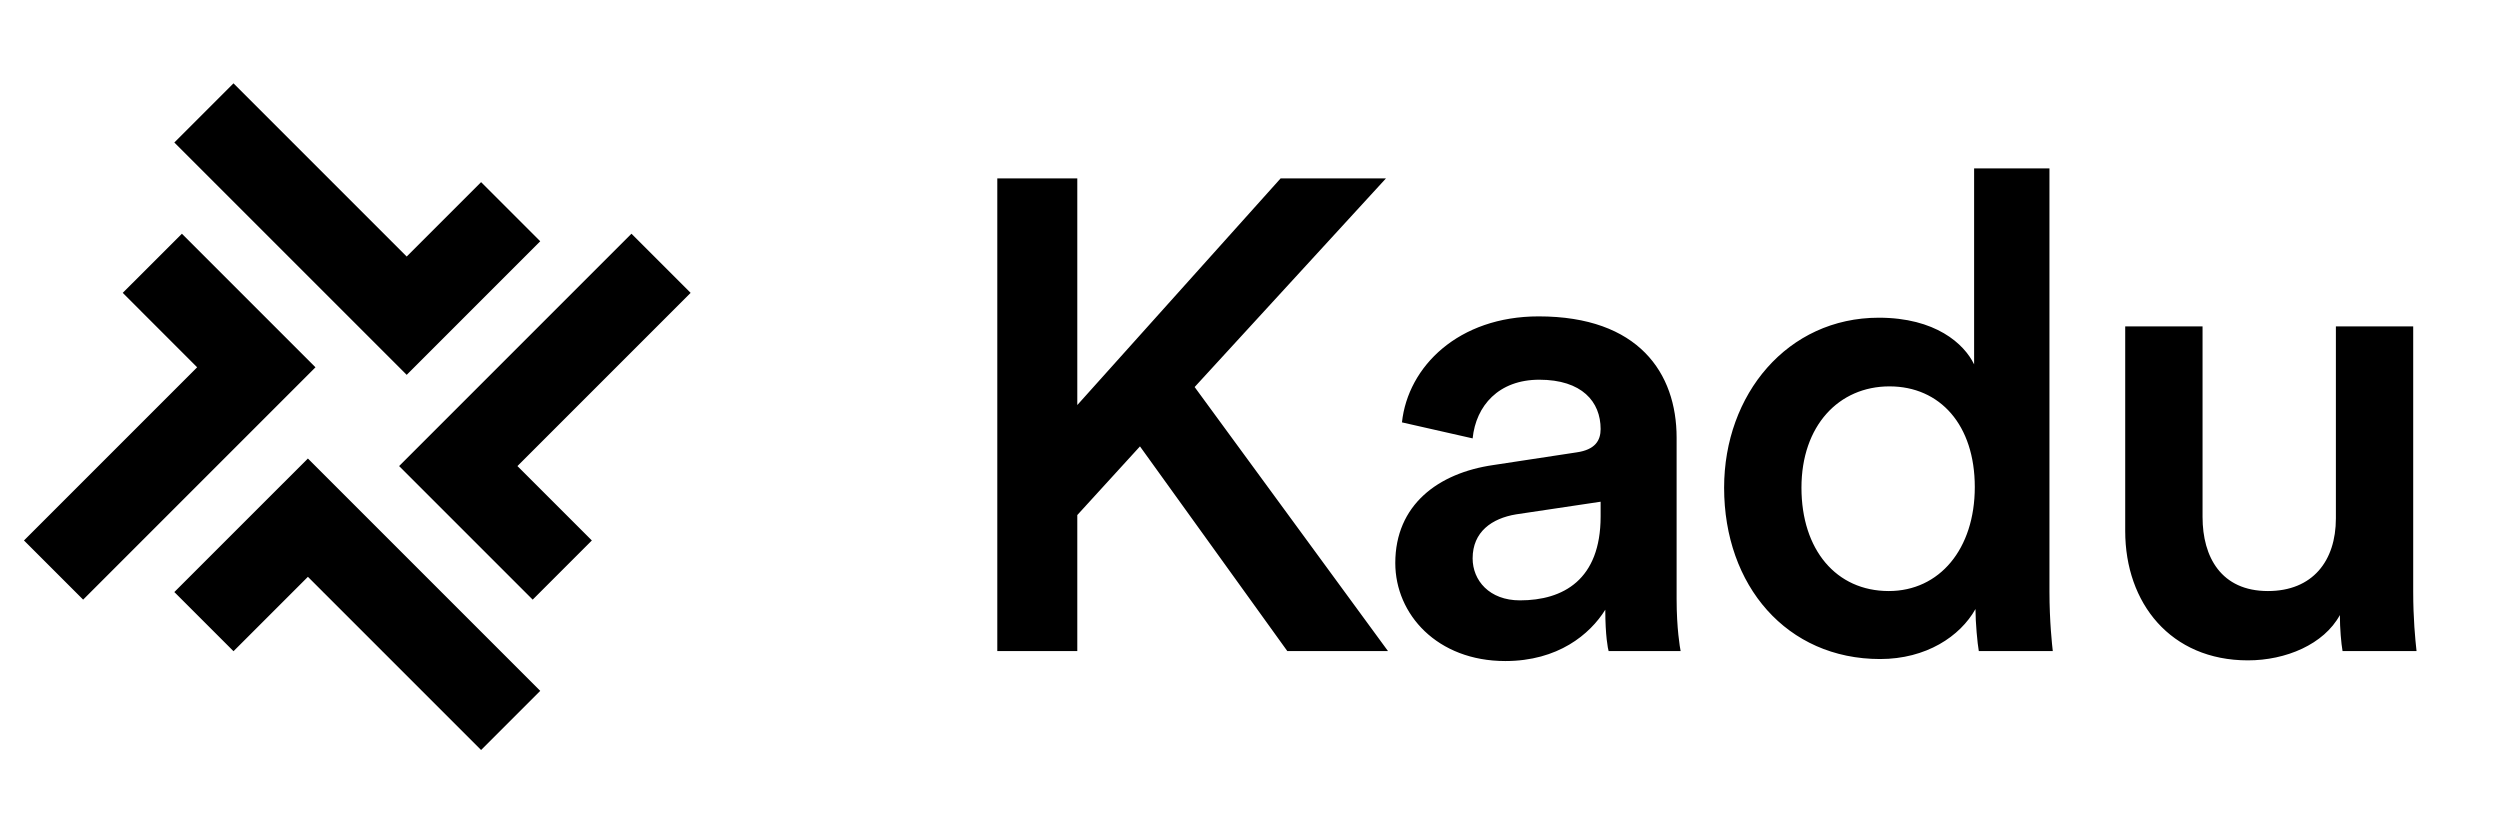 <?xml version="1.0" encoding="utf-8"?>
<svg xmlns="http://www.w3.org/2000/svg" fill="none" height="100%" overflow="visible" preserveAspectRatio="none" style="display: block;" viewBox="0 0 96 32" width="100%">
<g id="Logo Icon">
<path clip-rule="evenodd" d="M11.823 17.607L20.745 26.529L18.474 28.8L11.823 22.15L8.966 25.007L6.694 22.735L11.823 17.607Z" fill="black" fill-rule="evenodd" id="Vector"/>
<path clip-rule="evenodd" d="M15.326 17.897L24.248 8.975L26.52 11.246L19.869 17.897L22.727 20.754L20.455 23.026L15.326 17.897Z" fill="black" fill-rule="evenodd" id="Vector_2"/>
<path clip-rule="evenodd" d="M15.617 14.394L6.694 5.472L8.966 3.2L15.617 9.851L18.474 6.994L20.745 9.265L15.617 14.394Z" fill="black" fill-rule="evenodd" id="Vector_3"/>
<path clip-rule="evenodd" d="M12.114 14.104L3.192 23.026L0.92 20.754L7.57 14.104L4.713 11.246L6.985 8.975L12.114 14.104Z" fill="black" fill-rule="evenodd" id="Vector_4"/>
<path d="M49.432 25L43.775 17.141L41.368 19.778V25H38.296V6.85H41.368V15.554L49.176 6.85H53.221L45.874 14.862L53.298 25H49.432ZM53.579 21.621C53.579 19.394 55.218 18.165 57.342 17.858L60.542 17.371C61.259 17.269 61.464 16.91 61.464 16.475C61.464 15.426 60.747 14.581 59.109 14.581C57.547 14.581 56.677 15.579 56.549 16.834L53.835 16.219C54.066 14.069 56.011 12.149 59.083 12.149C62.923 12.149 64.382 14.325 64.382 16.808V23.003C64.382 24.13 64.51 24.872 64.536 25H61.771C61.745 24.923 61.643 24.411 61.643 23.413C61.054 24.36 59.825 25.384 57.803 25.384C55.192 25.384 53.579 23.592 53.579 21.621ZM58.366 23.054C60.03 23.054 61.464 22.261 61.464 19.829V19.266L58.213 19.752C57.291 19.906 56.549 20.418 56.549 21.442C56.549 22.286 57.189 23.054 58.366 23.054ZM69.176 18.728C69.176 21.109 70.507 22.696 72.529 22.696C74.475 22.696 75.832 21.083 75.832 18.702C75.832 16.322 74.501 14.837 72.555 14.837C70.609 14.837 69.176 16.347 69.176 18.728ZM78.699 6.466V22.722C78.699 23.848 78.802 24.795 78.827 25H75.986C75.934 24.718 75.858 23.899 75.858 23.387C75.269 24.437 73.963 25.307 72.197 25.307C68.613 25.307 66.206 22.491 66.206 18.728C66.206 15.144 68.638 12.2 72.145 12.2C74.322 12.2 75.422 13.198 75.806 13.992V6.466H78.699ZM89.851 23.618C89.237 24.744 87.778 25.358 86.319 25.358C83.349 25.358 81.608 23.157 81.608 20.392V12.533H84.578V19.854C84.578 21.39 85.294 22.696 87.087 22.696C88.802 22.696 89.698 21.544 89.698 19.906V12.533H92.667V22.722C92.667 23.746 92.744 24.539 92.795 25H89.954C89.903 24.718 89.851 24.13 89.851 23.618Z" fill="black" id="Vector_5"/>
</g>
</svg>